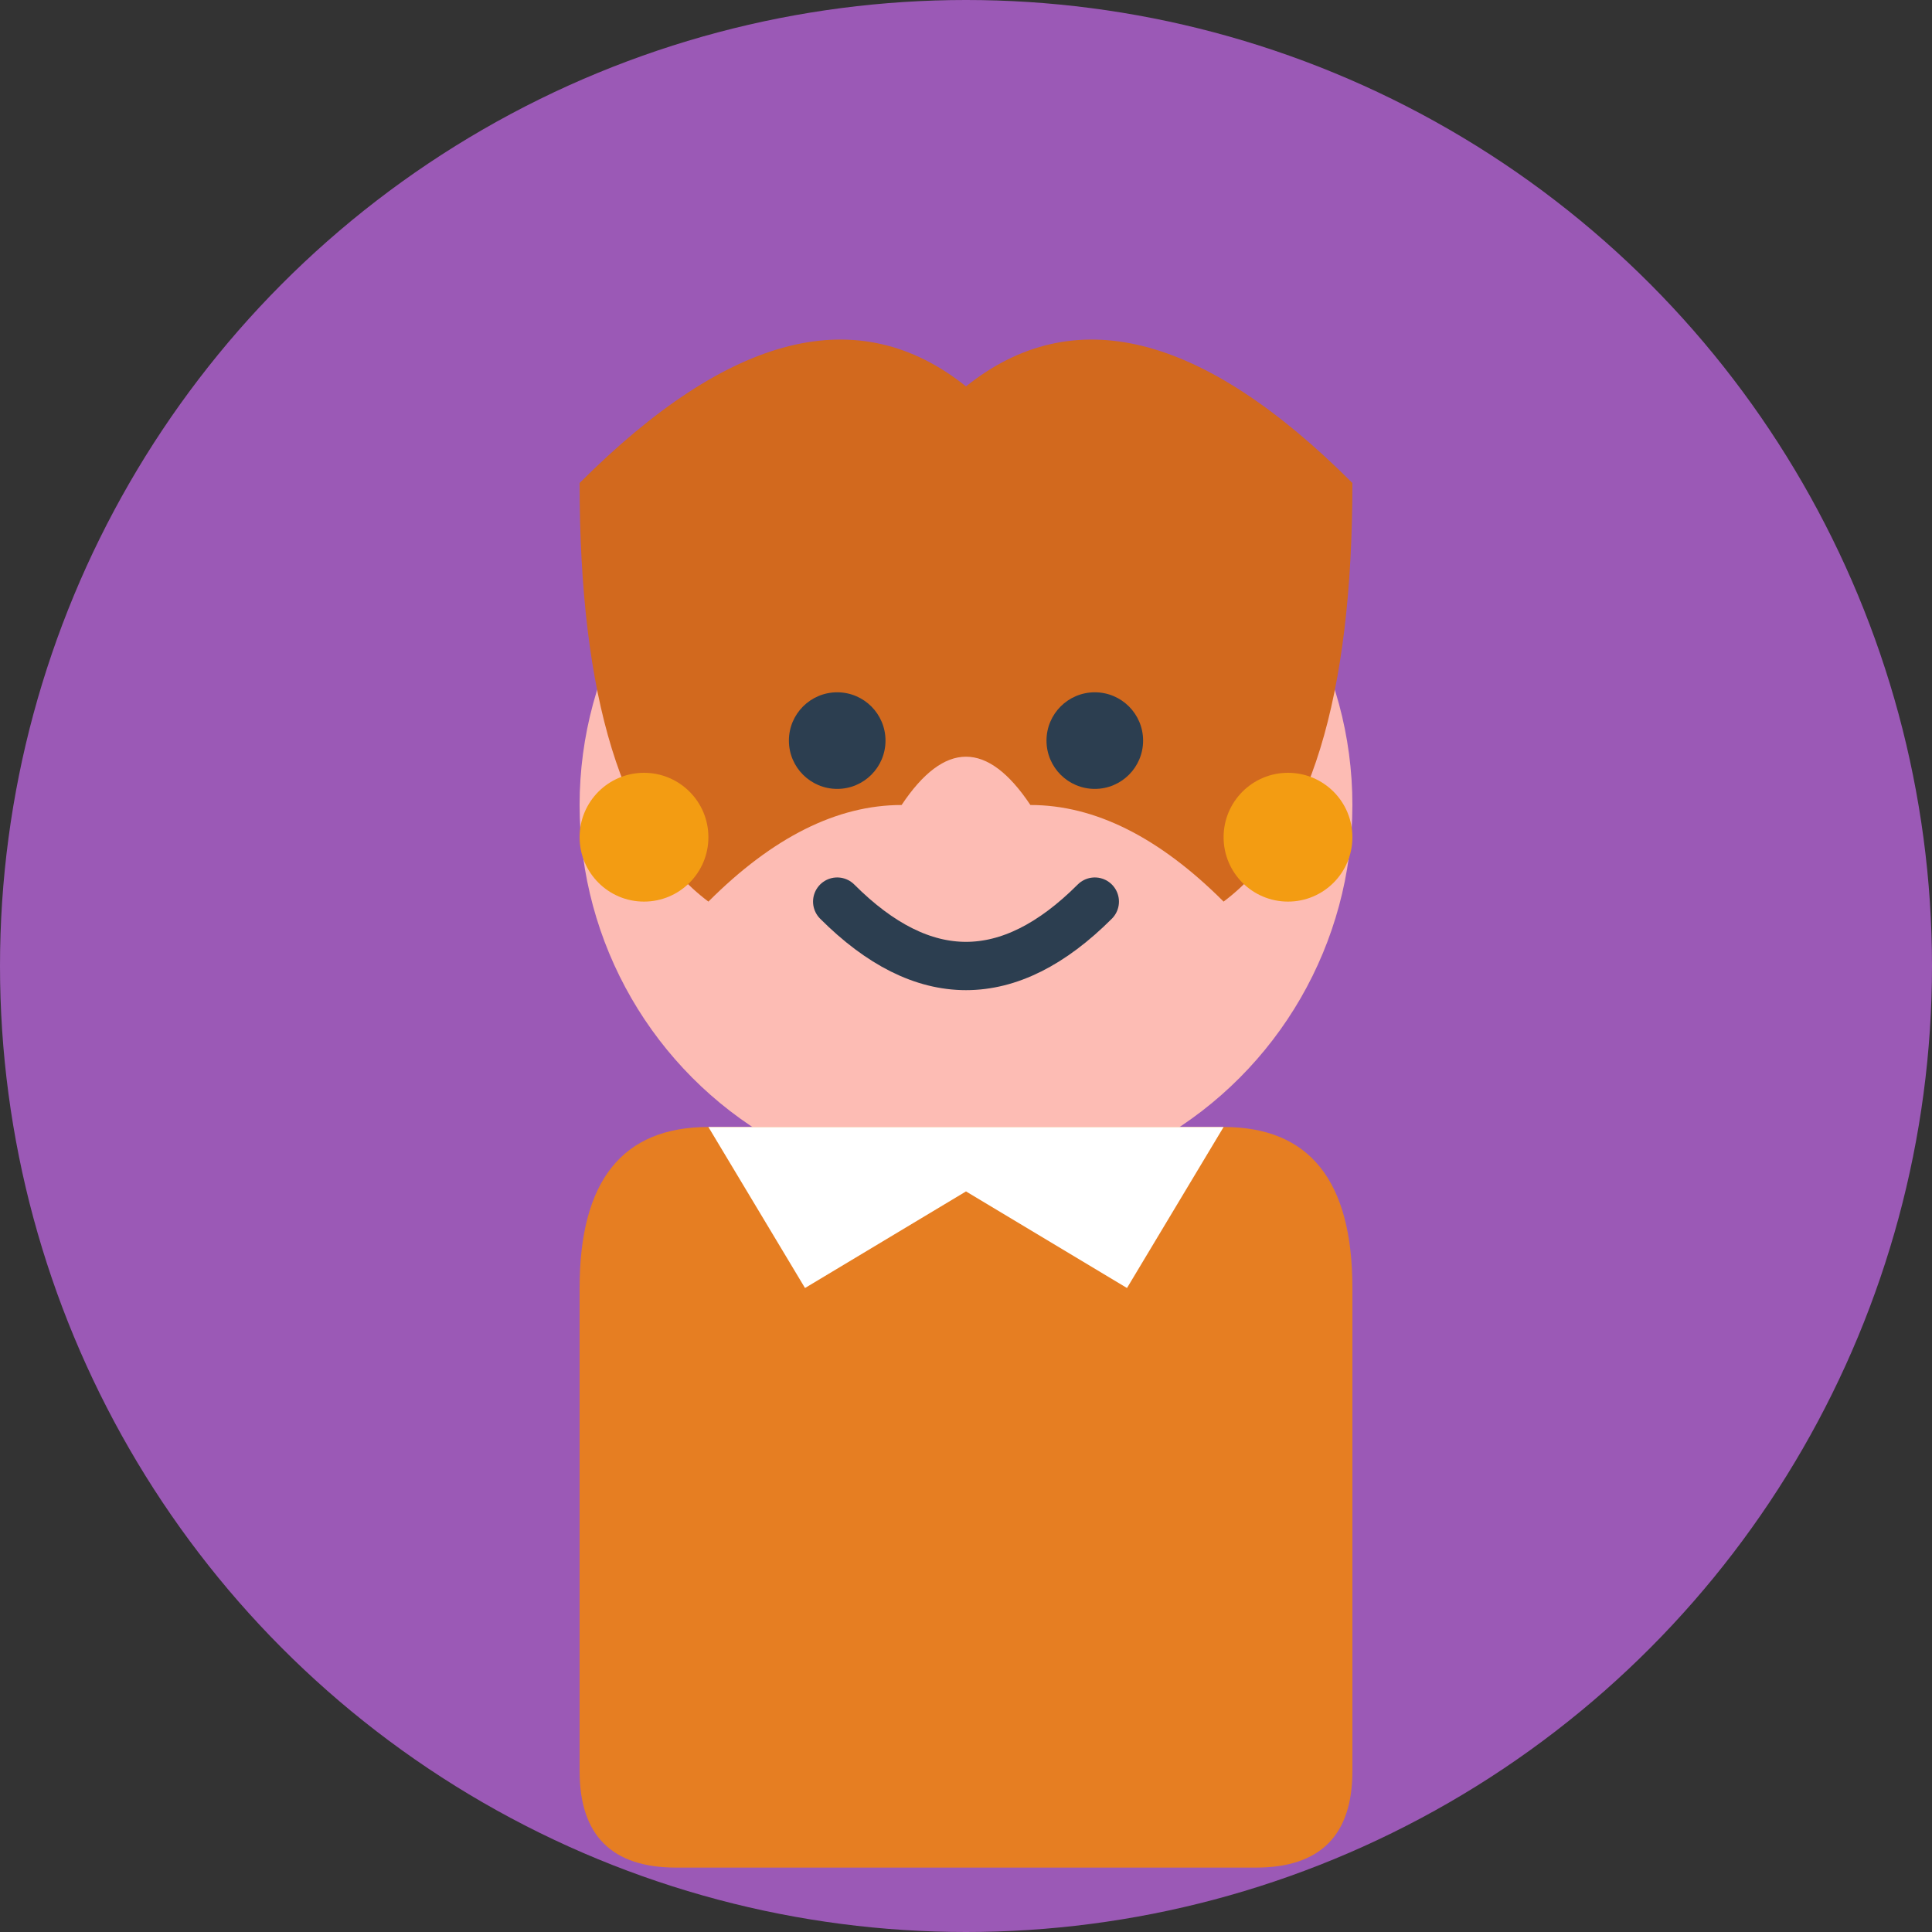 <svg width="60" height="60" viewBox="0 0 60 60" fill="none" xmlns="http://www.w3.org/2000/svg">
  <rect x="0" y="0" width="60" height="60" fill="#333333" stroke="none"/>
  <!-- Background circle -->
  <circle cx="30" cy="30" r="30" fill="#9b59b6"/>
  
  <!-- Face -->
  <circle cx="30" cy="25" r="12" fill="#fdbcb4"/>
  
  <!-- Hair -->
  <path d="M18 15 Q25 8 30 12 Q35 8 42 15 Q42 25 38 28 Q35 25 32 25 Q30 22 28 25 Q25 25 22 28 Q18 25 18 15 Z" fill="#d2691e"/>
  
  <!-- Eyes -->
  <circle cx="26" cy="23" r="1.5" fill="#2c3e50"/>
  <circle cx="34" cy="23" r="1.5" fill="#2c3e50"/>
  
  <!-- Smile -->
  <path d="M26 28 Q30 32 34 28" stroke="#2c3e50" stroke-width="1.5" stroke-linecap="round" fill="none"/>
  
  <!-- Body -->
  <path d="M18 40 Q18 35 22 35 L38 35 Q42 35 42 40 L42 55 Q42 58 39 58 L21 58 Q18 58 18 55 Z" fill="#e67e22"/>
  
  <!-- Collar -->
  <path d="M22 35 L25 40 L30 37 L35 40 L38 35" fill="white"/>
  
  <!-- Earrings -->
  <circle cx="20" cy="26" r="2" fill="#f39c12"/>
  <circle cx="40" cy="26" r="2" fill="#f39c12"/>
</svg>
